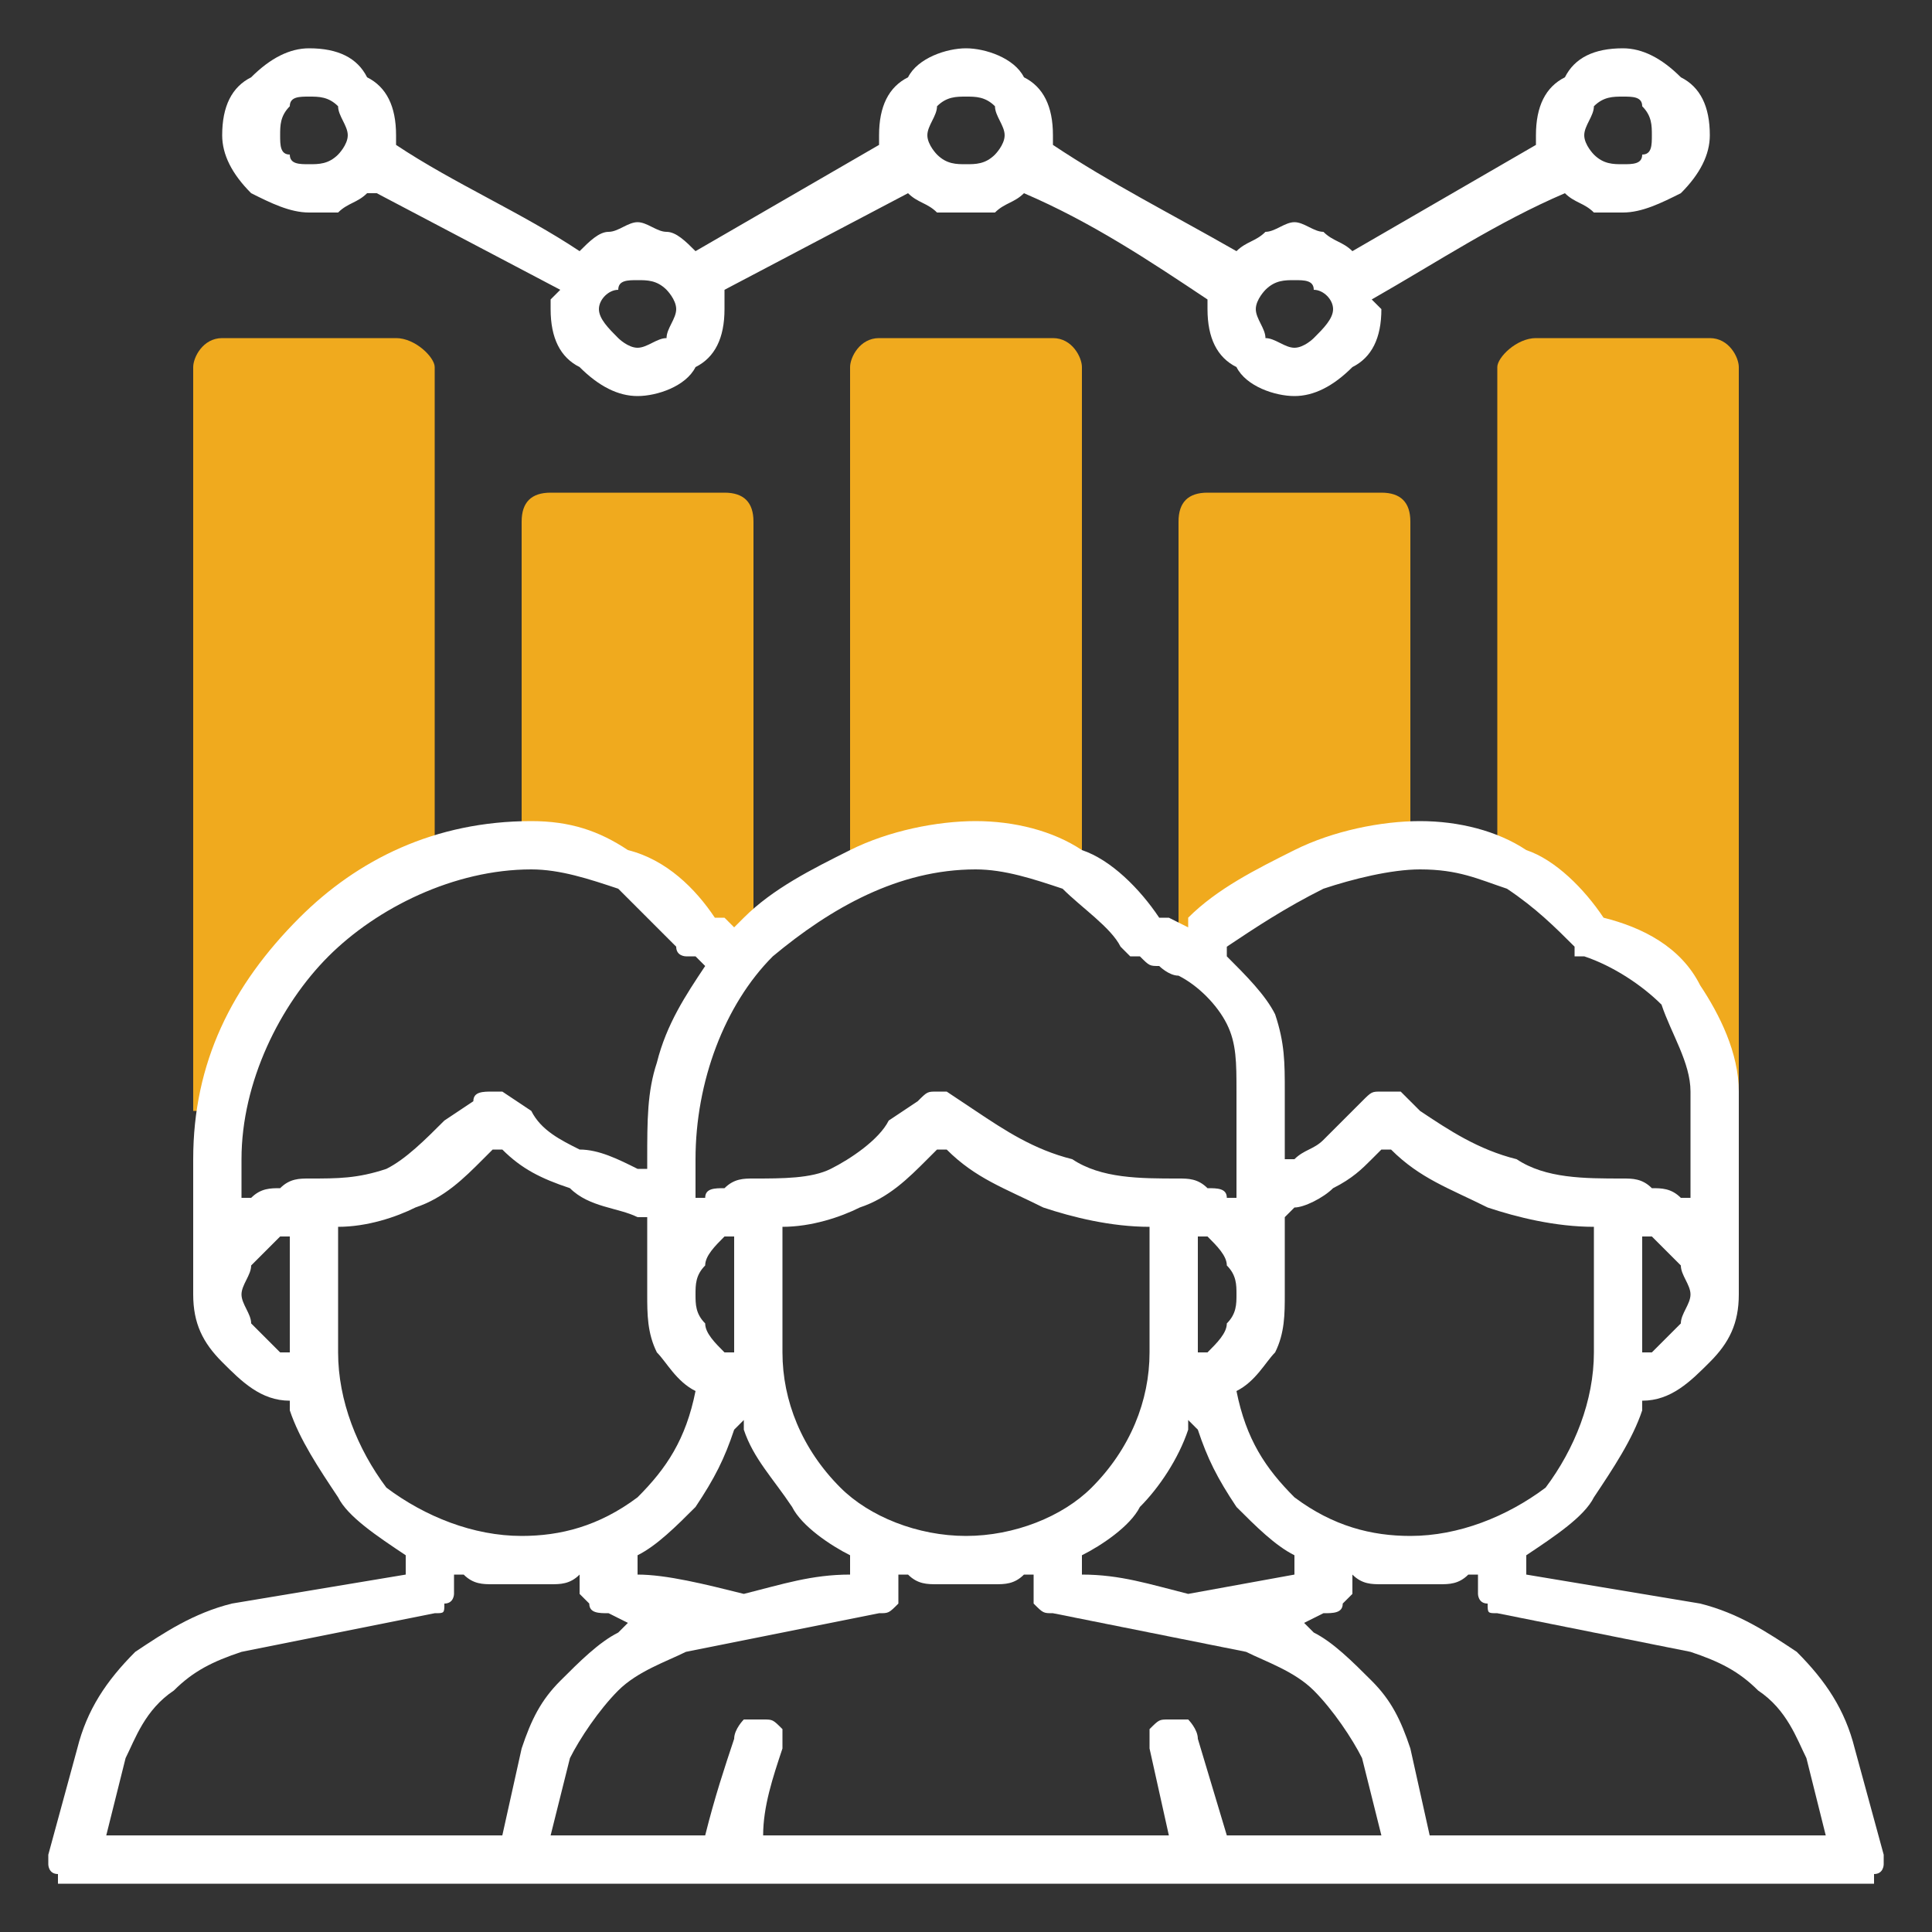 <?xml version="1.0" encoding="UTF-8"?>
<!DOCTYPE svg PUBLIC "-//W3C//DTD SVG 1.1//EN" "http://www.w3.org/Graphics/SVG/1.1/DTD/svg11.dtd">
<!-- Creator: CorelDRAW SE -->
<svg xmlns="http://www.w3.org/2000/svg" xml:space="preserve" width="200px" height="200px" version="1.1" style="shape-rendering:geometricPrecision; text-rendering:geometricPrecision; image-rendering:optimizeQuality; fill-rule:evenodd; clip-rule:evenodd"
viewBox="0 0 200 200"
 xmlns:xlink="http://www.w3.org/1999/xlink">
 <rect x="0" y="0" width="200" height="200" fill="#333333" stroke="none"/>
 <defs>
  <style type="text/css">
   <![CDATA[
    .fil1 {fill:#F0AA1E;fill-rule:nonzero}
    .fil0 {fill:white;fill-rule:nonzero}
   ]]>
  </style>
 </defs>
 <g id="Warstwa_x0020_1">
  <g id="_744764528">
   <path class="fil0" d="M165 11c1,-1 2,-1 3,-1 1,0 2,0 2,1 1,1 1,2 1,3 0,1 0,2 -1,2 0,1 -1,1 -2,1 -1,0 -2,0 -3,-1 0,0 -1,-1 -1,-2 0,-1 1,-2 1,-3zm-126 9l19 10 -1 1 0 1c0,3 1,5 3,6 2,2 4,3 6,3 2,0 5,-1 6,-3 2,-1 3,-3 3,-6l0 -1 0 -1 19 -10 0 0c1,1 2,1 3,2 1,0 2,0 3,0 1,0 2,0 3,0 1,-1 2,-1 3,-2l0 0c7,3 13,7 19,11l0 1 0 0c0,3 1,5 3,6 1,2 4,3 6,3 2,0 4,-1 6,-3 2,-1 3,-3 3,-6l0 0 -1 -1c7,-4 13,-8 20,-11l0 0c1,1 2,1 3,2 1,0 2,0 3,0 2,0 4,-1 6,-2 2,-2 3,-4 3,-6 0,-3 -1,-5 -3,-6 -2,-2 -4,-3 -6,-3 -3,0 -5,1 -6,3 -2,1 -3,3 -3,6l0 0 0 1 -19 11 0 0c-1,-1 -2,-1 -3,-2 -1,0 -2,-1 -3,-1 -1,0 -2,1 -3,1 -1,1 -2,1 -3,2l0 0c-7,-4 -13,-7 -19,-11l0 -1 0 0c0,-3 -1,-5 -3,-6 -1,-2 -4,-3 -6,-3 -2,0 -5,1 -6,3 -2,1 -3,3 -3,6l0 0 0 1 -19 11 0 0c-1,-1 -2,-2 -3,-2 -1,0 -2,-1 -3,-1 -1,0 -2,1 -3,1 -1,0 -2,1 -3,2l0 0c-6,-4 -13,-7 -19,-11l0 -1 0 0c0,-3 -1,-5 -3,-6 -1,-2 -3,-3 -6,-3 -2,0 -4,1 -6,3 -2,1 -3,3 -3,6 0,2 1,4 3,6 2,1 4,2 6,2 1,0 2,0 3,0 1,-1 2,-1 3,-2l0 0 1 0zm58 -9c1,-1 2,-1 3,-1 1,0 2,0 3,1 0,1 1,2 1,3 0,1 -1,2 -1,2 -1,1 -2,1 -3,1 -1,0 -2,0 -3,-1 0,0 -1,-1 -1,-2 0,-1 1,-2 1,-3zm34 19c1,-1 2,-1 3,-1 1,0 2,0 2,1 1,0 2,1 2,2 0,1 -1,2 -2,3 0,0 -1,1 -2,1 -1,0 -2,-1 -3,-1 0,-1 -1,-2 -1,-3 0,-1 1,-2 1,-2zm-67 0c0,-1 1,-1 2,-1 1,0 2,0 3,1 0,0 1,1 1,2 0,1 -1,2 -1,3 -1,0 -2,1 -3,1 -1,0 -2,-1 -2,-1 -1,-1 -2,-2 -2,-3 0,-1 1,-2 2,-2zm-34 -19c0,-1 1,-1 2,-1 1,0 2,0 3,1 0,1 1,2 1,3 0,1 -1,2 -1,2 -1,1 -2,1 -3,1 -1,0 -2,0 -2,-1 -1,0 -1,-1 -1,-2 0,-1 0,-2 1,-3z"/>
   <path class="fil1" d="M101 88c4,0 8,1 11,3l0 -53c0,-1 -1,-3 -3,-3l-18 0c-2,0 -3,2 -3,3l0 53c4,-2 8,-3 13,-3z"/>
   <path class="fil1" d="M123 99l0 0c6,-7 14,-11 23,-11l0 -34c0,-2 -1,-3 -3,-3l-18 0c-2,0 -3,1 -3,3l0 44c0,0 1,1 1,1z"/>
   <path class="fil1" d="M55 88c7,0 13,3 17,9 1,0 2,1 3,1l3 0c0,0 0,0 0,-1l0 -43c0,-2 -1,-3 -3,-3l-18 0c-2,0 -3,1 -3,3l0 34c0,0 1,0 1,0z"/>
   <path class="fil1" d="M165 97c7,2 12,8 12,16l0 2 3 0 0 -77c0,-1 -1,-3 -3,-3l-18 0c-2,0 -4,2 -4,3l0 51c4,2 7,4 10,8z"/>
   <path class="fil1" d="M23 115c2,-12 10,-22 22,-26l0 -51c0,-1 -2,-3 -4,-3l-18 0c-2,0 -3,2 -3,3l0 77 3 0z"/>
   <path class="fil0" d="M81 140l0 -13 0 0c3,0 6,-1 8,-2 3,-1 5,-3 7,-5l1 -1 1 0c3,3 6,4 10,6 3,1 7,2 11,2l0 0 0 13c0,5 -2,10 -6,14 -3,3 -8,5 -13,5 -5,0 -10,-2 -13,-5 -4,-4 -6,-9 -6,-14zm-18 27l2 1 -1 1c-2,1 -4,3 -6,5 -2,2 -3,4 -4,7l-2 9 -41 0 2 -8c1,-2 2,-5 5,-7 2,-2 4,-3 7,-4l20 -4c1,0 1,0 1,-1 1,0 1,-1 1,-1l0 -2 1 0c1,1 2,1 3,1 1,0 2,0 3,0 1,0 2,0 3,0 1,0 2,0 3,-1l0 0 0 2c0,0 1,1 1,1 0,1 1,1 2,1zm3 -5l0 -1 0 0c2,-1 4,-3 6,-5 2,-3 3,-5 4,-8l1 -1 0 1c1,3 3,5 5,8 1,2 4,4 6,5l0 0 0 2c-4,0 -7,1 -11,2 -4,-1 -8,-2 -11,-2l0 -1zm-58 33l184 0c1,0 1,0 2,0 0,0 0,-1 0,-1 1,0 1,-1 1,-1 0,0 0,-1 0,-1l-3 -11c-1,-4 -3,-7 -6,-10 -3,-2 -6,-4 -10,-5l-18 -3 0 -2 0 0c3,-2 6,-4 7,-6 2,-3 4,-6 5,-9l0 0 0 -1c3,0 5,-2 7,-4 2,-2 3,-4 3,-7l0 -21c0,-4 -2,-8 -4,-11 -2,-4 -6,-6 -10,-7l0 0 0 0c-2,-3 -5,-6 -8,-7 -3,-2 -7,-3 -11,-3 -4,0 -9,1 -13,3 -4,2 -8,4 -11,7l0 1 -2 -1 -1 0 0 0c-2,-3 -5,-6 -8,-7 -3,-2 -7,-3 -11,-3 -4,0 -9,1 -13,3 -4,2 -8,4 -11,7l-1 1 -1 -1 -1 0 0 0c-2,-3 -5,-6 -9,-7 -3,-2 -6,-3 -10,-3 -10,0 -18,4 -24,10 -7,7 -11,15 -11,25l0 14c0,3 1,5 3,7 2,2 4,4 7,4l0 1 0 0c1,3 3,6 5,9 1,2 4,4 7,6l0 0 0 2 -18 3c-4,1 -7,3 -10,5 -3,3 -5,6 -6,10l-3 11c0,0 0,1 0,1 0,0 0,1 1,1 0,0 0,1 0,1 1,0 1,0 2,0zm21 -72c-1,0 -2,0 -3,1l-1 0 0 -4c0,-8 4,-16 9,-21 5,-5 13,-9 21,-9 3,0 6,1 9,2 2,2 4,4 6,6 0,1 1,1 1,1 0,0 0,0 1,0l1 1 0 0c-2,3 -4,6 -5,10 -1,3 -1,6 -1,10l0 1 -1 0c-2,-1 -4,-2 -6,-2 -2,-1 -4,-2 -5,-4l-3 -2c0,0 -1,0 -1,0 -1,0 -2,0 -2,1l-3 2c-2,2 -4,4 -6,5 -3,1 -5,1 -8,1 -1,0 -2,0 -3,1zm-3 8c1,-1 2,-2 3,-3l1 0 0 12 -1 0c-1,-1 -2,-2 -3,-3 0,-1 -1,-2 -1,-3 0,-1 1,-2 1,-3zm33 -8c2,2 5,2 7,3l1 0 0 8c0,2 0,4 1,6 1,1 2,3 4,4l0 0 0 0c-1,5 -3,8 -6,11 -4,3 -8,4 -12,4 -5,0 -10,-2 -14,-5 -3,-4 -5,-9 -5,-14l0 -13 0 0c3,0 6,-1 8,-2 3,-1 5,-3 7,-5l1 -1 1 0c2,2 4,3 7,4zm129 67l-40 0 -2 -9c-1,-3 -2,-5 -4,-7 -2,-2 -4,-4 -6,-5l-1 -1 2 -1c1,0 2,0 2,-1 0,0 1,-1 1,-1l0 -2 0 0c1,1 2,1 3,1 1,0 2,0 3,0 1,0 2,0 3,0 1,0 2,0 3,-1l1 0 0 2c0,0 0,1 1,1 0,1 0,1 1,1l20 4c3,1 5,2 7,4 3,2 4,5 5,7l2 8 -1 0zm-54 -27l-11 2c-4,-1 -7,-2 -11,-2l0 -2 0 0c2,-1 5,-3 6,-5 2,-2 4,-5 5,-8l0 -1 1 1c1,3 2,5 4,8 2,2 4,4 6,5l0 0c0,1 0,1 0,2l0 0zm40 -26c-1,1 -2,2 -3,3l-1 0 0 -12 1 0c1,1 2,2 3,3 0,1 1,2 1,3 0,1 -1,2 -1,3zm-3 -14c-1,-1 -2,-1 -3,-1 -4,0 -8,0 -11,-2 -4,-1 -7,-3 -10,-5l-2 -2c-1,0 -1,0 -2,0 -1,0 -1,0 -2,1l-2 2c-1,1 -2,2 -2,2 -1,1 -2,1 -3,2l-1 0 0 -7c0,-3 0,-5 -1,-8 -1,-2 -3,-4 -5,-6l0 0 0 -1c3,-2 6,-4 10,-6 3,-1 7,-2 10,-2 4,0 6,1 9,2 3,2 5,4 7,6 0,1 0,1 0,1 1,0 1,0 1,0 3,1 6,3 8,5 1,3 3,6 3,9l0 11 -1 0c-1,-1 -2,-1 -3,-1zm-49 -22l0 0c2,1 4,3 5,5 1,2 1,4 1,7l0 11 -1 0c0,-1 -1,-1 -2,-1 -1,-1 -2,-1 -3,-1 -4,0 -8,0 -11,-2 -4,-1 -7,-3 -10,-5l-3 -2c0,0 -1,0 -1,0 -1,0 -1,0 -2,1l-3 2c-1,2 -4,4 -6,5 -2,1 -5,1 -8,1 -1,0 -2,0 -3,1 -1,0 -2,0 -2,1l-1 0 0 -4c0,-8 3,-16 8,-21 6,-5 13,-9 21,-9 3,0 6,1 9,2 2,2 5,4 6,6 1,1 1,1 1,1 0,0 1,0 1,0 1,1 1,1 2,1 0,0 1,1 2,1l0 0zm12 54c-3,-3 -5,-6 -6,-11l0 0 0 0c2,-1 3,-3 4,-4 1,-2 1,-4 1,-6l0 -8 1 -1c1,0 3,-1 4,-2 2,-1 3,-2 4,-3l1 -1 1 0c3,3 6,4 10,6 3,1 7,2 11,2l0 0 0 13c0,5 -2,10 -5,14 -4,3 -9,5 -14,5 -4,0 -8,-1 -12,-4zm-41 10l0 -2 1 0c1,1 2,1 3,1 1,0 2,0 3,0 1,0 2,0 3,0 1,0 2,0 3,-1l1 0 0 2c0,0 0,1 0,1 1,1 1,1 2,1l20 4c2,1 5,2 7,4 2,2 4,5 5,7l2 8 -16 0 -3 -10c0,-1 -1,-2 -1,-2 -1,0 -1,0 -2,0l0 0c-1,0 -1,0 -2,1 0,0 0,1 0,2l2 9 -42 0c0,-3 1,-6 2,-9 0,-1 0,-2 0,-2 -1,-1 -1,-1 -2,-1l0 0c-1,0 -1,0 -2,0 0,0 -1,1 -1,2 -1,3 -2,6 -3,10l-16 0 2 -8c1,-2 3,-5 5,-7 2,-2 5,-3 7,-4l20 -4c1,0 1,0 2,-1 0,0 0,-1 0,-1zm-20 -34c0,-1 1,-2 2,-3l1 0 0 12 -1 0c-1,-1 -2,-2 -2,-3 -1,-1 -1,-2 -1,-3 0,-1 0,-2 1,-3zm54 6c0,1 -1,2 -2,3l-1 0 0 -12 1 0c1,1 2,2 2,3 1,1 1,2 1,3 0,1 0,2 -1,3z"/>
  </g>
 </g>
</svg>
